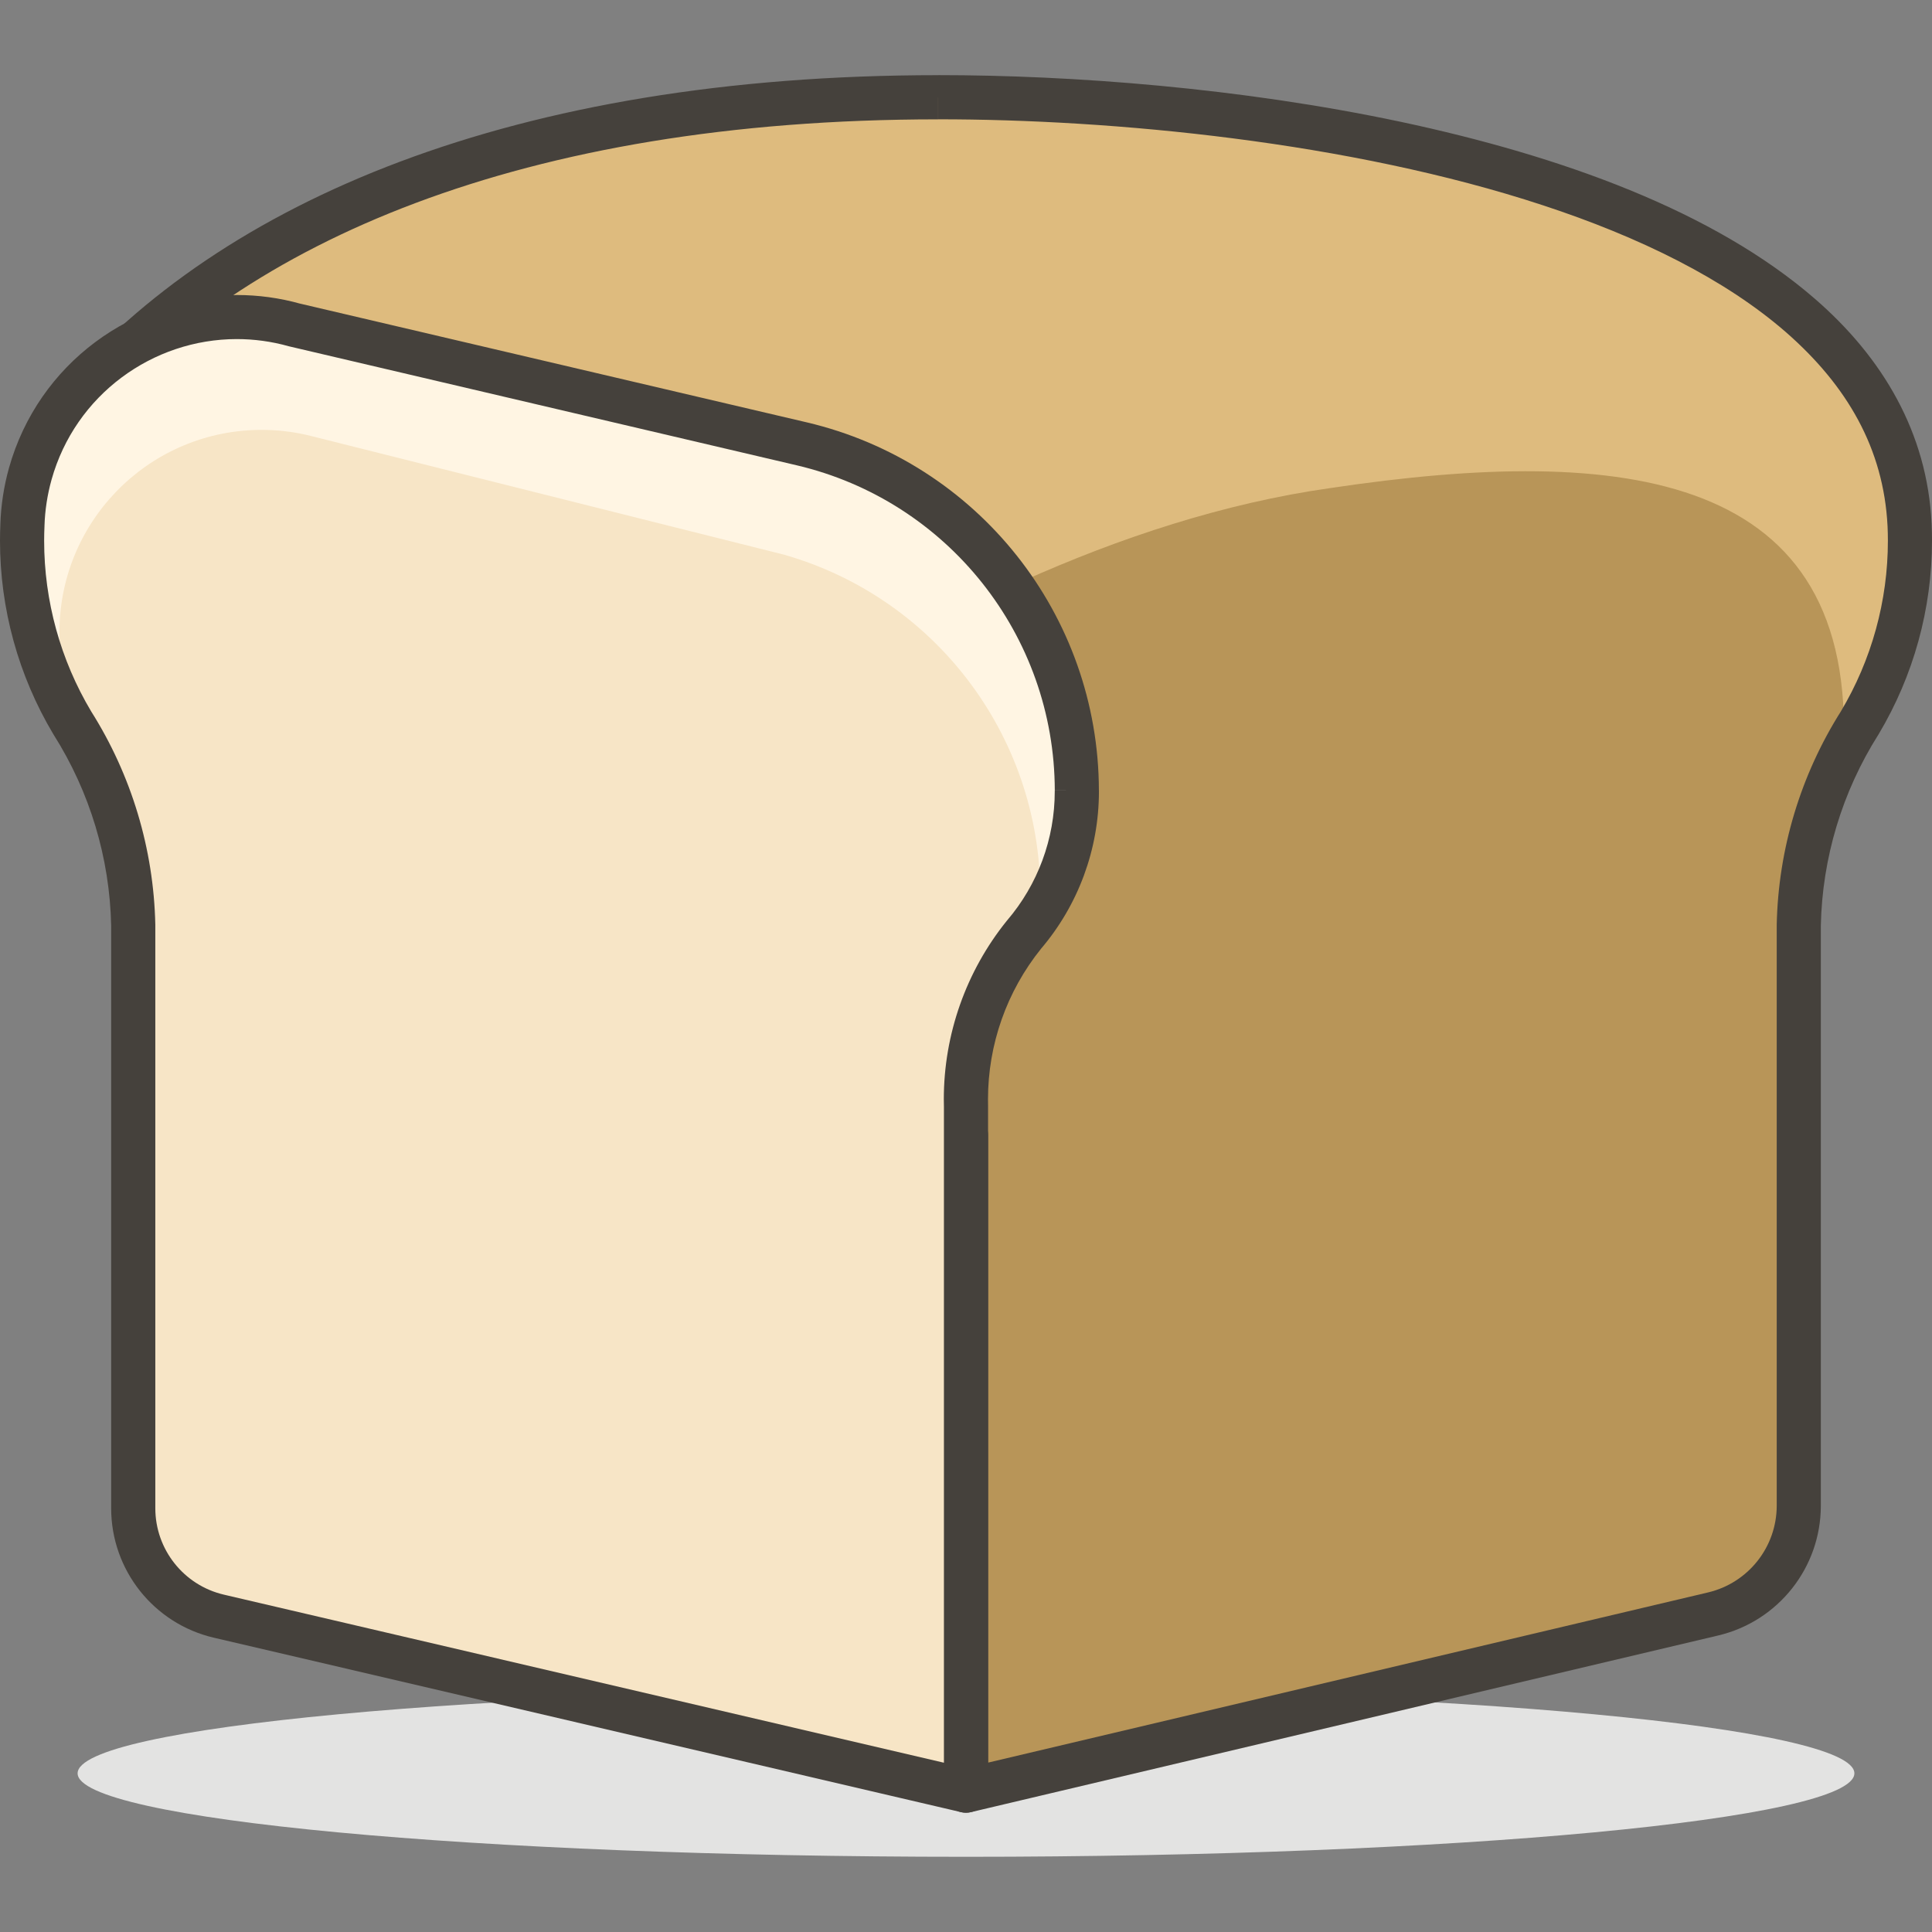 <?xml version="1.0" encoding="utf-8"?>
<!-- Generator: Adobe Illustrator 28.3.0, SVG Export Plug-In . SVG Version: 6.00 Build 0)  -->
<svg version="1.1" id="Layer_1" xmlns="http://www.w3.org/2000/svg" xmlns:xlink="http://www.w3.org/1999/xlink" x="0px" y="0px"
	 viewBox="0 0 512 512" style="enable-background:new 0 0 512 512;" xml:space="preserve">
<rect x="0" y="0" width="512" height="512" fill="#808080" stroke="none"/>
<style type="text/css">
	.st0{fill:#E3E3E2;}
	.st1{fill:#B89558;}
	.st2{fill:#DEBB7E;}
	.st3{fill:#45413C;}
	.st4{fill:#F7E5C6;}
	.st5{fill:#FFF5E3;}
</style>
<g>
	<path class="st0" d="M256,447.83c-129.99,0-235.39,9.9-235.43,22.11v0.01c-0.04,12.21,105.33,22.12,235.35,22.12
		c0.02,0,0.06,0,0.08,0c129.99,0,235.39-9.9,235.43-22.11v-0.01c0.04-12.21-105.33-22.12-235.35-22.12
		C256.06,447.83,256.02,447.83,256,447.83"/>
	<path class="st1" d="M248.63,25.77c-111.51,0-187.22,33.11-228.06,80.97l147.2,198.1l88.23-3.98v173.65l197.99-46.81
		c13.29-3.14,22.69-15.01,22.7-28.67V245.17c0.4-19,5.99-37.53,16.15-53.59c9.44-15.81,14.03-34.03,13.22-52.42
		C501.73,49.53,342.01,25.77,248.63,25.77z"/>
	<path class="st2" d="M488.51,199.54c1.29-2.57,2.81-5.27,4.33-7.84c9.44-15.81,14.03-34.03,13.22-52.42
		c-4.1-89.63-163.82-113.39-257.43-113.39C137.11,25.89,61.41,59,20.57,106.86l102.15,137.73h11.7c0,0,105.31-99.34,218.23-115.26
		C430.82,117.63,492.25,125.12,488.51,199.54z"/>
	<path class="st3" d="M248.63,25.77v-5.85c-112.61,0-190.15,33.43-232.51,83.03c-1.77,2.07-1.87,5.1-0.25,7.29l147.2,198.1
		c1.16,1.55,3.02,2.44,4.96,2.36l82.11-3.7v167.53c0,1.8,0.81,3.47,2.22,4.59s3.23,1.52,4.98,1.11l197.99-46.81
		c15.93-3.77,27.19-17.98,27.21-34.36v-0.01V245.17h-5.85l5.85,0.12c0.38-17.94,5.65-35.43,15.24-50.59l0.08-0.13
		c9.27-15.53,14.14-33.25,14.14-51.28c0-1.47-0.03-2.93-0.1-4.4l0-0.03c-1.13-24.2-13.01-44.14-30.92-59.66
		c-26.91-23.34-67.29-37.87-109.79-46.92c-42.51-9.01-87.17-12.37-122.56-12.37V25.77v5.85c46.19-0.02,109.08,5.93,160.28,22.79
		c25.6,8.4,48.23,19.55,64.39,33.63c16.17,14.14,25.88,30.78,26.92,51.4l0-0.03c0.06,1.3,0.09,2.59,0.09,3.89
		c0,15.92-4.3,31.57-12.49,45.28l5.02,3l-4.94-3.13c-10.73,16.96-16.63,36.53-17.05,56.6l0,0.12v153.87v-0.01
		c-0.01,10.95-7.54,20.46-18.2,22.98l-190.79,45.1V300.87c0-1.61-0.65-3.12-1.81-4.23s-2.7-1.69-4.31-1.62l-85.12,3.84L25.26,103.26
		l-4.7,3.49l4.45,3.8c39.31-46.12,113.19-78.92,223.61-78.92V25.77z"/>
	<path class="st4" d="M285.37,209.48c-0.08-43.81-30.25-81.82-72.9-91.86L78.14,86.15c-30.24-8.48-61.63,9.16-70.11,39.4
		c-1.24,4.43-1.94,9-2.09,13.61c-0.81,18.39,3.79,36.62,13.22,52.42c10.16,16.06,15.74,34.59,16.15,53.59v154.46
		c-0.03,13.68,9.38,25.56,22.7,28.67L256,474.52V293.15c-0.43-16.47,5-32.56,15.33-45.4C280.44,237.09,285.43,223.51,285.37,209.48z
		"/>
	<path class="st5" d="M15.77,168.53c-0.56-29.59,22.97-54.04,52.57-54.6c4.88-0.09,9.76,0.48,14.48,1.71L207.79,147
		c40.89,11.68,68.76,49.46,67.87,91.97v3.04c6.59-9.56,10.1-20.91,10.06-32.53c-0.12-43.91-30.46-81.96-73.25-91.86L78.14,86.15
		c-30.24-8.48-61.63,9.16-70.11,39.4c-1.24,4.43-1.94,9-2.09,13.61c-0.66,16.65,3.14,33.17,11,47.86
		C15.96,180.91,15.57,174.71,15.77,168.53z"/>
	<path class="st3" d="M285.37,209.48l5.85-0.01c-0.09-46.52-32.12-86.89-77.41-97.54l0,0L79.47,80.45l-1.33,5.7l1.58-5.63
		c-5.65-1.59-11.36-2.34-16.97-2.34c-27.43,0-52.58,18.11-60.36,45.8c-1.37,4.89-2.14,9.93-2.3,15.01l5.85,0.18L0.1,138.9
		c-0.06,1.47-0.1,2.94-0.1,4.4c0,18.03,4.87,35.75,14.14,51.28l0.08,0.13c9.59,15.16,14.86,32.65,15.24,50.59l5.85-0.12h-5.85
		v154.46l0-0.01l0,0.08c0,16.37,11.28,30.58,27.22,34.3l0,0l197.99,46.22c1.73,0.4,3.57-0.01,4.97-1.11s2.21-2.81,2.21-4.58V293.15
		l0-0.15l-0.02-1.68c0-14.5,4.95-28.58,14.06-39.9l-4.56-3.67l4.45,3.8c9.97-11.66,15.45-26.49,15.45-41.83l0-0.26l0,0.01
		L285.37,209.48l-5.85,0.02l0,0.22c0,12.55-4.48,24.68-12.64,34.22l-0.11,0.13c-10.78,13.4-16.65,30.08-16.65,47.24l0.03,1.98
		l5.85-0.15h-5.85v174L59.34,422.6l0,0c-10.65-2.48-18.18-11.98-18.18-22.9l0-0.05l0-0.01V245.17l0-0.12
		c-0.43-20.07-6.32-39.64-17.05-56.6l-4.94,3.13l5.02-3C16,174.87,11.7,159.22,11.7,143.3c0-1.29,0.03-2.59,0.09-3.89l0-0.08
		c0.13-4.13,0.76-8.23,1.87-12.21c6.31-22.53,26.81-37.25,49.09-37.26c4.56,0,9.19,0.61,13.81,1.91l0.25,0.06l134.33,31.48l0,0
		c40.01,9.41,68.31,45.07,68.39,86.17l0,0.01L285.37,209.48z"/>
</g>
</svg>
